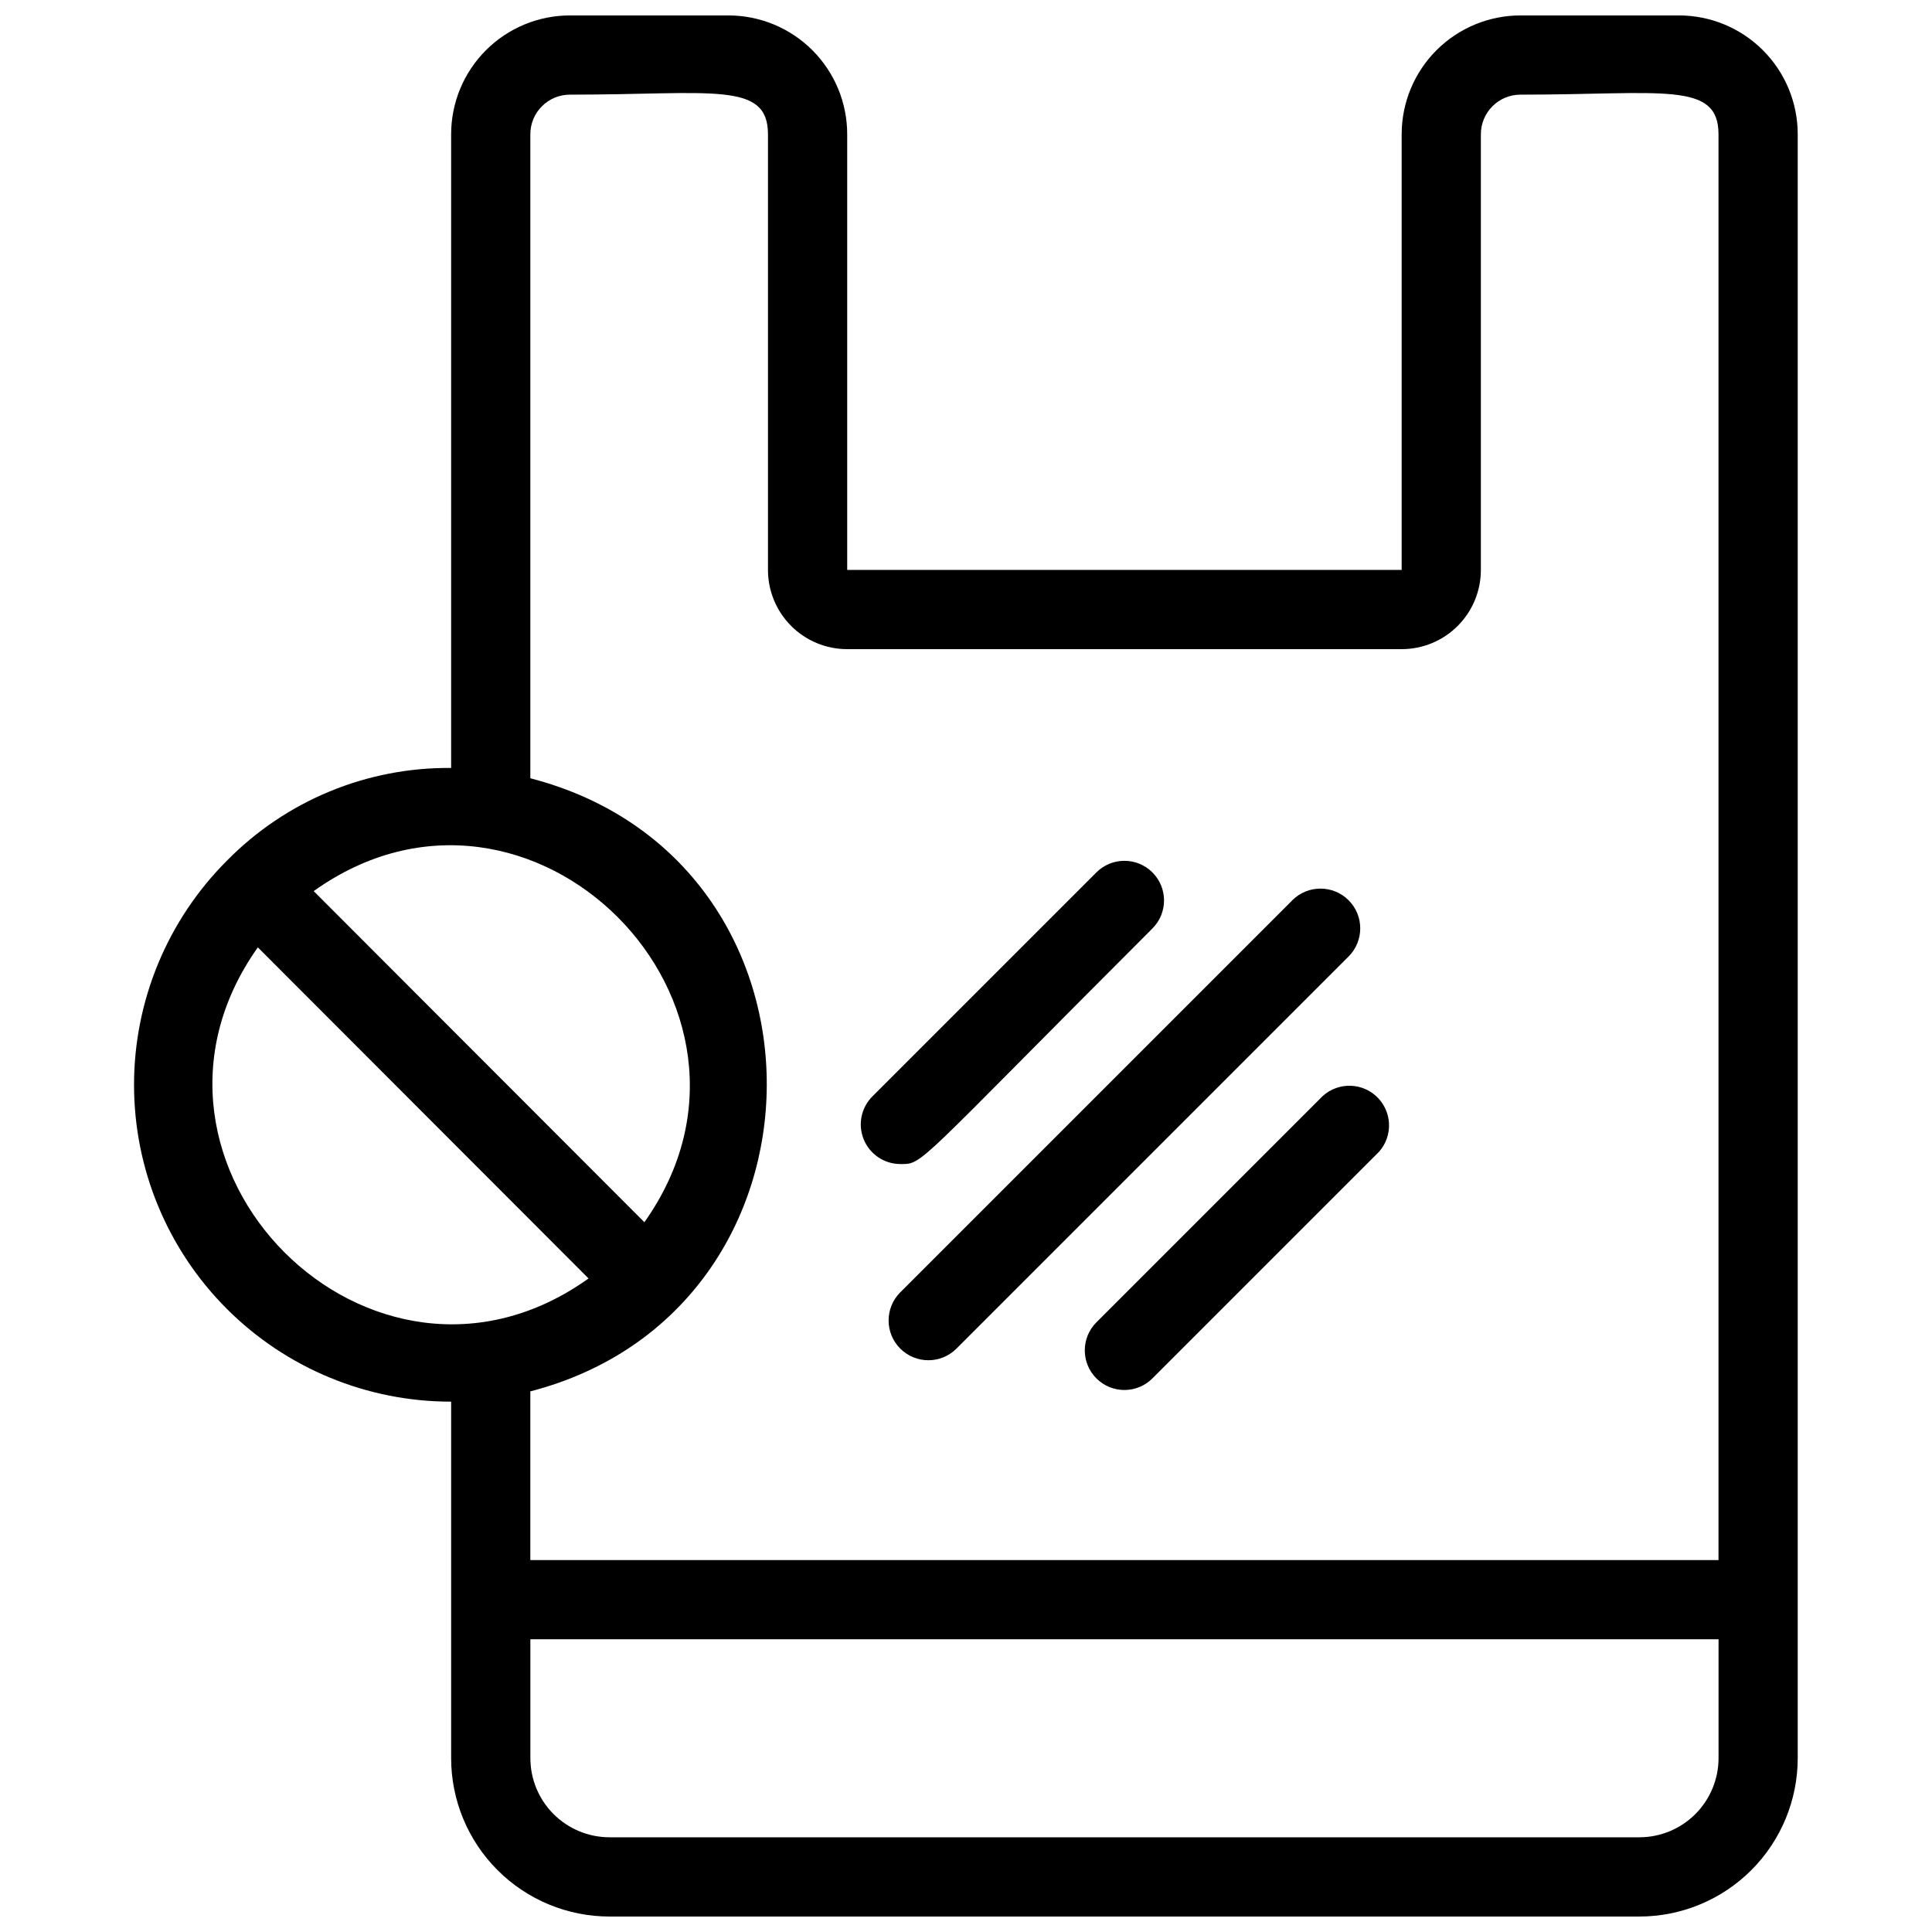 <?xml version="1.0" encoding="UTF-8"?>
<!-- Uploaded to: ICON Repo, www.svgrepo.com, Generator: ICON Repo Mixer Tools -->
<svg width="800px" height="800px" version="1.1" viewBox="144 144 512 512" xmlns="http://www.w3.org/2000/svg">
 <defs>
  <clipPath id="a">
   <path d="m179 148.09h442v503.81h-442z"/>
  </clipPath>
 </defs>
 <g clip-path="url(#a)">
  <path d="m588.93 148.09h-41.984c-8.352 0-16.359 3.316-22.266 9.223-5.902 5.906-9.223 13.914-9.223 22.266v115.46h-146.94v-115.46c0-8.352-3.32-16.359-9.223-22.266-5.906-5.906-13.914-9.223-22.266-9.223h-41.984c-8.352 0-16.359 3.316-22.266 9.223s-9.223 13.914-9.223 22.266v167.94c-22.316-0.219-43.762 8.645-59.41 24.559-15.762 15.75-24.621 37.117-24.625 59.398-0.004 22.285 8.852 43.652 24.613 59.406 15.762 15.75 37.137 24.59 59.422 24.57v94.465c0 11.137 4.422 21.816 12.297 29.688 7.871 7.875 18.551 12.297 29.688 12.297h272.89c11.137 0 21.816-4.422 29.688-12.297 7.875-7.871 12.297-18.551 12.297-29.688v-430.34c0-8.352-3.316-16.359-9.223-22.266-5.902-5.906-13.914-9.223-22.266-9.223zm-274.16 319.81-87.641-87.746c57.414-41.039 128.37 30.336 87.641 87.746zm-102.44-72.84 87.641 87.746c-57.41 41.039-128.36-30.332-87.641-87.746zm72.215-44.82v-170.66c0-5.797 4.699-10.496 10.496-10.496 37.574 0 52.48-3.672 52.48 10.496v115.46c0 5.566 2.211 10.906 6.148 14.844s9.273 6.148 14.844 6.148h146.94c5.57 0 10.91-2.211 14.844-6.148 3.938-3.938 6.148-9.277 6.148-14.844v-115.46c0-5.797 4.699-10.496 10.496-10.496 37.574 0 52.48-3.672 52.48 10.496v377.86h-314.88v-44.711c83.129-21.516 83.969-140.75 0-162.48zm293.89 280.66h-272.89c-5.57 0-10.906-2.211-14.844-6.148s-6.148-9.273-6.148-14.844v-31.488h314.88v31.488c0 5.57-2.211 10.906-6.148 14.844-3.934 3.938-9.273 6.148-14.844 6.148z"/>
 </g>
 <path d="m382.57 452.48c6.191 0 3.359 1.051 66.859-62.453 4.09-4.117 4.066-10.766-0.051-14.852-4.117-4.086-10.766-4.062-14.852 0.051l-59.305 59.305c-3.012 2.988-3.93 7.5-2.32 11.43 1.605 3.926 5.422 6.5 9.668 6.519z"/>
 <path d="m397.48 501.39 103.91-103.91c4.117-4.117 4.117-10.789 0-14.906-4.117-4.113-10.789-4.113-14.906 0l-103.91 103.91c-1.977 1.977-3.086 4.66-3.086 7.453 0 2.797 1.109 5.477 3.086 7.453 4.117 4.117 10.789 4.117 14.906 0z"/>
 <path d="m494.46 434.53-59.93 59.93c-4.086 4.117-4.062 10.766 0.051 14.855 4.117 4.086 10.766 4.062 14.852-0.055l59.301-59.301h0.004c4.262-3.941 4.519-10.594 0.578-14.852-3.945-4.262-10.594-4.519-14.855-0.578z"/>
</svg>